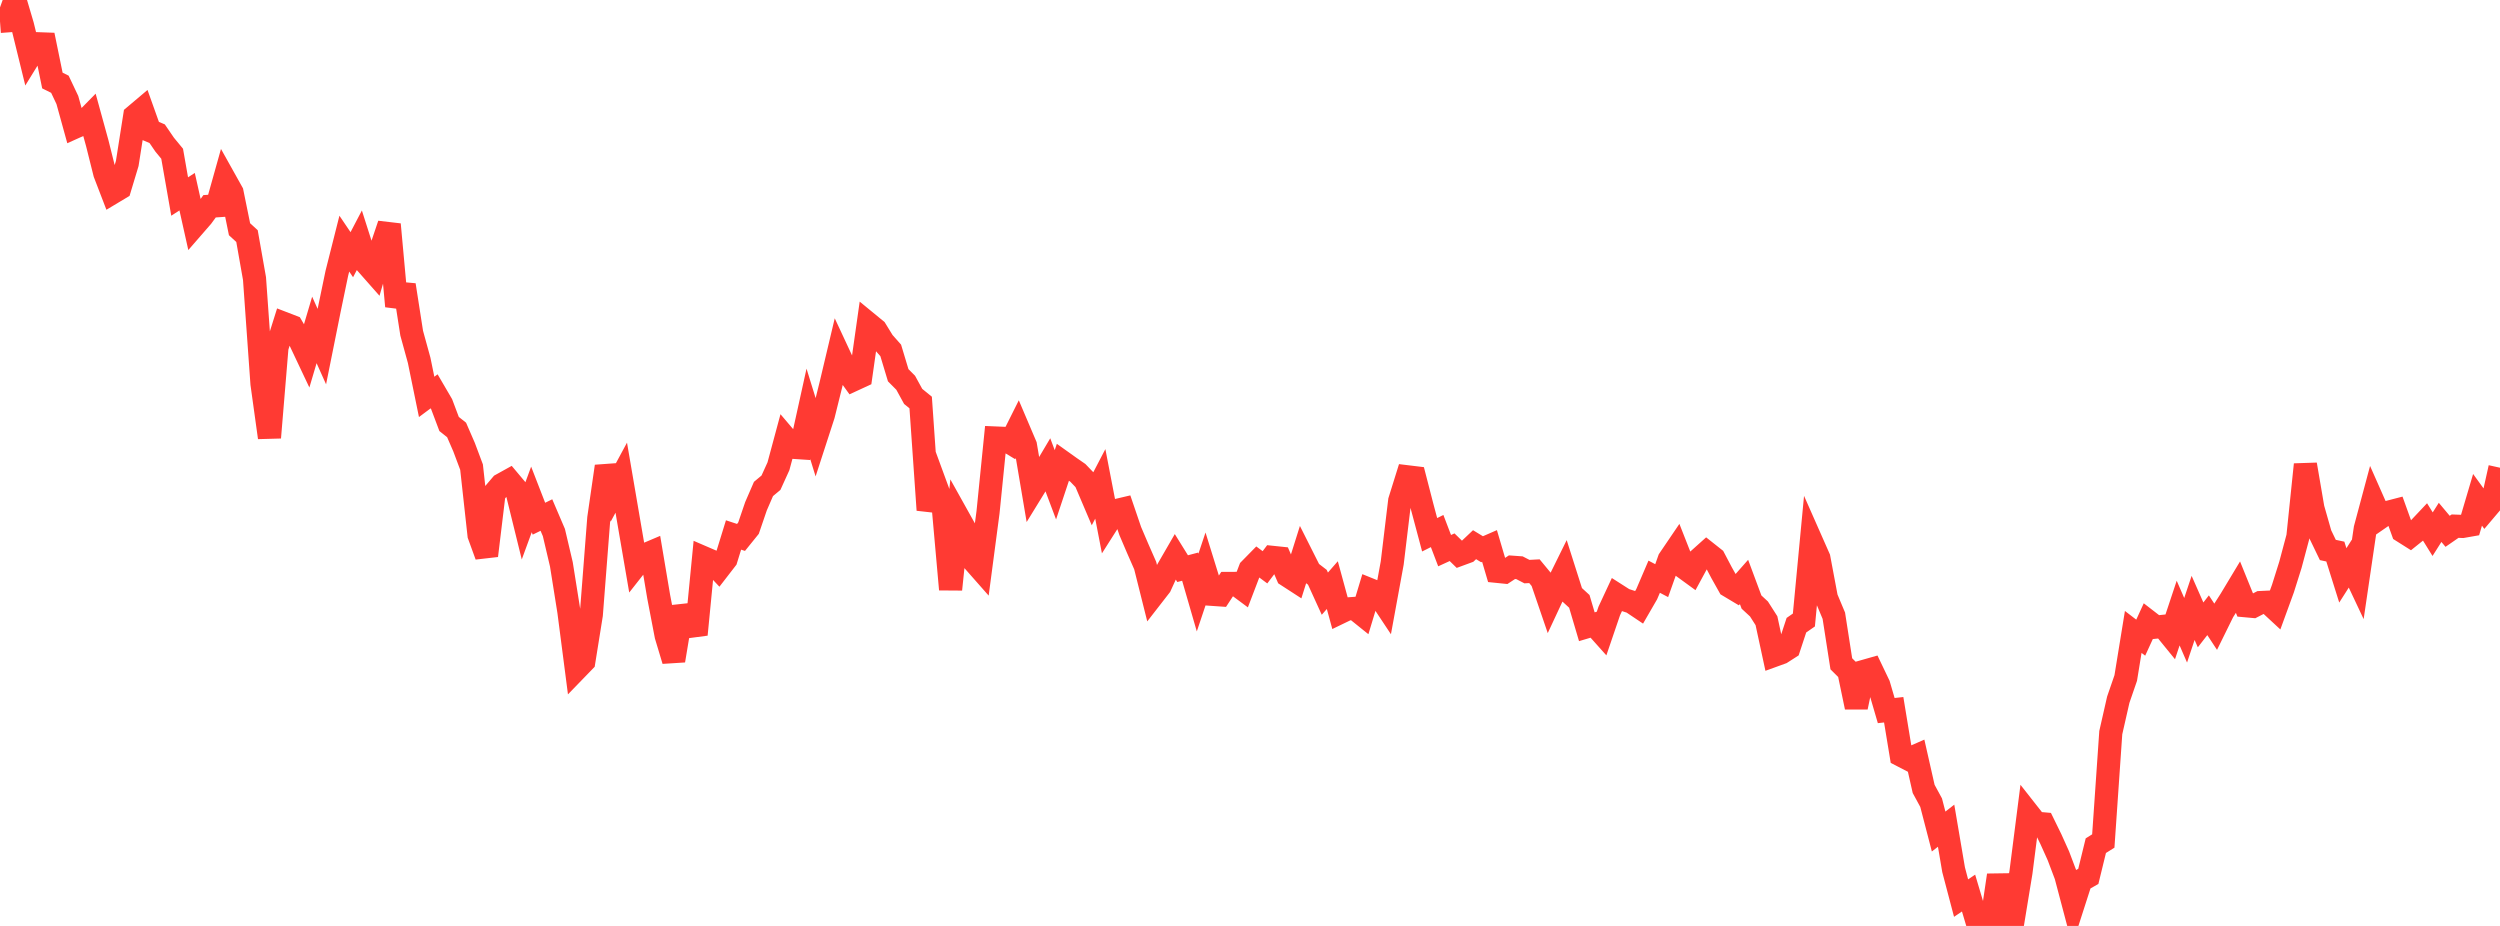 <?xml version="1.0" standalone="no"?>
<!DOCTYPE svg PUBLIC "-//W3C//DTD SVG 1.1//EN" "http://www.w3.org/Graphics/SVG/1.1/DTD/svg11.dtd">

<svg width="135" height="50" viewBox="0 0 135 50" preserveAspectRatio="none" 
  xmlns="http://www.w3.org/2000/svg"
  xmlns:xlink="http://www.w3.org/1999/xlink">


<polyline points="0.0, 1.155 0.404, 1.125 0.808, 0.0 1.213, 1.371 1.617, 3.017 2.021, 2.361 2.425, 2.376 2.829, 4.348 3.234, 4.549 3.638, 5.402 4.042, 6.865 4.446, 6.683 4.85, 6.271 5.254, 7.74 5.659, 9.358 6.063, 10.409 6.467, 10.167 6.871, 8.827 7.275, 6.259 7.68, 5.917 8.084, 7.049 8.488, 7.221 8.892, 7.812 9.296, 8.302 9.701, 10.612 10.105, 10.351 10.509, 12.159 10.913, 11.694 11.317, 11.139 11.722, 11.111 12.126, 9.67 12.53, 10.393 12.934, 12.378 13.338, 12.748 13.743, 15.042 14.147, 20.717 14.551, 23.628 14.955, 18.761 15.359, 17.477 15.763, 17.633 16.168, 18.324 16.572, 19.179 16.976, 17.816 17.38, 18.717 17.784, 16.708 18.189, 14.758 18.593, 13.156 18.997, 13.754 19.401, 12.982 19.805, 14.248 20.21, 14.707 20.614, 13.316 21.018, 12.119 21.422, 16.536 21.826, 15.392 22.231, 17.99 22.635, 19.46 23.039, 21.432 23.443, 21.131 23.847, 21.822 24.251, 22.895 24.656, 23.217 25.06, 24.147 25.464, 25.225 25.868, 28.892 26.272, 30.004 26.677, 26.652 27.081, 26.177 27.485, 25.953 27.889, 26.434 28.293, 28.074 28.698, 26.969 29.102, 28.01 29.506, 27.812 29.91, 28.757 30.314, 30.474 30.719, 33.016 31.123, 36.13 31.527, 35.713 31.931, 33.192 32.335, 27.983 32.74, 25.184 33.144, 26.543 33.548, 25.794 33.952, 28.155 34.356, 30.506 34.76, 29.993 35.165, 29.821 35.569, 32.22 35.973, 34.326 36.377, 35.67 36.781, 33.242 37.186, 33.198 37.59, 34.265 37.994, 30.117 38.398, 30.291 38.802, 30.721 39.207, 30.197 39.611, 28.888 40.015, 29.021 40.419, 28.521 40.823, 27.338 41.228, 26.404 41.632, 26.067 42.036, 25.179 42.44, 23.679 42.844, 24.155 43.249, 24.182 43.653, 22.35 44.057, 23.657 44.461, 22.413 44.865, 20.786 45.269, 19.082 45.674, 19.951 46.078, 20.511 46.482, 20.324 46.886, 17.476 47.29, 17.808 47.695, 18.466 48.099, 18.922 48.503, 20.263 48.907, 20.669 49.311, 21.406 49.716, 21.736 50.12, 27.539 50.524, 26.198 50.928, 27.298 51.332, 31.828 51.737, 27.918 52.141, 28.642 52.545, 30.262 52.949, 30.72 53.353, 27.664 53.757, 23.652 54.162, 23.669 54.566, 23.913 54.97, 23.105 55.374, 24.054 55.778, 26.445 56.183, 25.786 56.587, 25.105 56.991, 26.179 57.395, 24.966 57.799, 25.254 58.204, 25.534 58.608, 25.955 59.012, 26.904 59.416, 26.129 59.82, 28.221 60.225, 27.584 60.629, 27.489 61.033, 28.675 61.437, 29.621 61.841, 30.541 62.246, 32.158 62.65, 31.638 63.054, 30.755 63.458, 30.056 63.862, 30.707 64.266, 30.6 64.671, 31.999 65.075, 30.792 65.479, 32.095 65.883, 32.123 66.287, 31.506 66.692, 31.504 67.096, 31.804 67.5, 30.746 67.904, 30.334 68.308, 30.634 68.713, 30.098 69.117, 30.14 69.521, 31.078 69.925, 31.34 70.329, 30.057 70.734, 30.862 71.138, 31.173 71.542, 32.058 71.946, 31.596 72.35, 33.078 72.754, 32.883 73.159, 32.854 73.563, 33.179 73.967, 31.84 74.371, 32.003 74.775, 32.612 75.18, 30.399 75.584, 27.04 75.988, 25.746 76.392, 25.795 76.796, 27.36 77.201, 28.878 77.605, 28.676 78.009, 29.735 78.413, 29.55 78.817, 29.944 79.222, 29.795 79.626, 29.413 80.03, 29.659 80.434, 29.483 80.838, 30.852 81.243, 30.893 81.647, 30.629 82.051, 30.658 82.455, 30.867 82.859, 30.845 83.263, 31.334 83.668, 32.518 84.072, 31.652 84.476, 30.833 84.88, 32.103 85.284, 32.474 85.689, 33.844 86.093, 33.724 86.497, 34.176 86.901, 32.991 87.305, 32.124 87.71, 32.383 88.114, 32.513 88.518, 32.784 88.922, 32.085 89.326, 31.142 89.731, 31.355 90.135, 30.216 90.539, 29.621 90.943, 30.649 91.347, 30.943 91.751, 30.197 92.156, 29.834 92.56, 30.154 92.964, 30.922 93.368, 31.642 93.772, 31.884 94.177, 31.425 94.581, 32.511 94.985, 32.885 95.389, 33.518 95.793, 35.392 96.198, 35.245 96.602, 34.986 97.006, 33.761 97.41, 33.48 97.814, 29.219 98.219, 30.136 98.623, 32.284 99.027, 33.249 99.431, 35.845 99.835, 36.246 100.24, 38.188 100.644, 36.258 101.048, 36.143 101.452, 36.988 101.856, 38.371 102.26, 38.326 102.665, 40.785 103.069, 40.994 103.473, 40.816 103.877, 42.601 104.281, 43.344 104.686, 44.903 105.09, 44.588 105.494, 46.965 105.898, 48.498 106.302, 48.225 106.707, 49.585 107.111, 49.474 107.515, 50.0 107.919, 47.262 108.323, 49.539 108.728, 49.564 109.132, 47.101 109.536, 43.938 109.94, 44.452 110.344, 44.488 110.749, 45.316 111.153, 46.214 111.557, 47.282 111.961, 48.809 112.365, 47.554 112.769, 47.324 113.174, 45.667 113.578, 45.414 113.982, 39.563 114.386, 37.785 114.79, 36.612 115.195, 34.124 115.599, 34.434 116.003, 33.553 116.407, 33.865 116.811, 33.823 117.216, 34.321 117.62, 33.106 118.024, 34.035 118.428, 32.827 118.832, 33.744 119.237, 33.223 119.641, 33.837 120.045, 33.017 120.449, 32.384 120.853, 31.712 121.257, 32.709 121.662, 32.746 122.066, 32.538 122.47, 32.519 122.874, 32.893 123.278, 31.785 123.683, 30.498 124.087, 28.984 124.491, 25.084 124.895, 27.445 125.299, 28.86 125.704, 29.699 126.108, 29.785 126.512, 31.071 126.916, 30.437 127.32, 31.294 127.725, 28.544 128.129, 27.035 128.533, 27.949 128.937, 27.67 129.341, 27.565 129.746, 28.692 130.15, 28.947 130.554, 28.623 130.958, 28.195 131.362, 28.846 131.766, 28.208 132.171, 28.691 132.575, 28.412 132.979, 28.427 133.383, 28.356 133.787, 26.99 134.192, 27.549 134.596, 27.072 135.0, 25.257" fill="none" stroke="#ff3a33" stroke-width="1.25"/>

</svg>